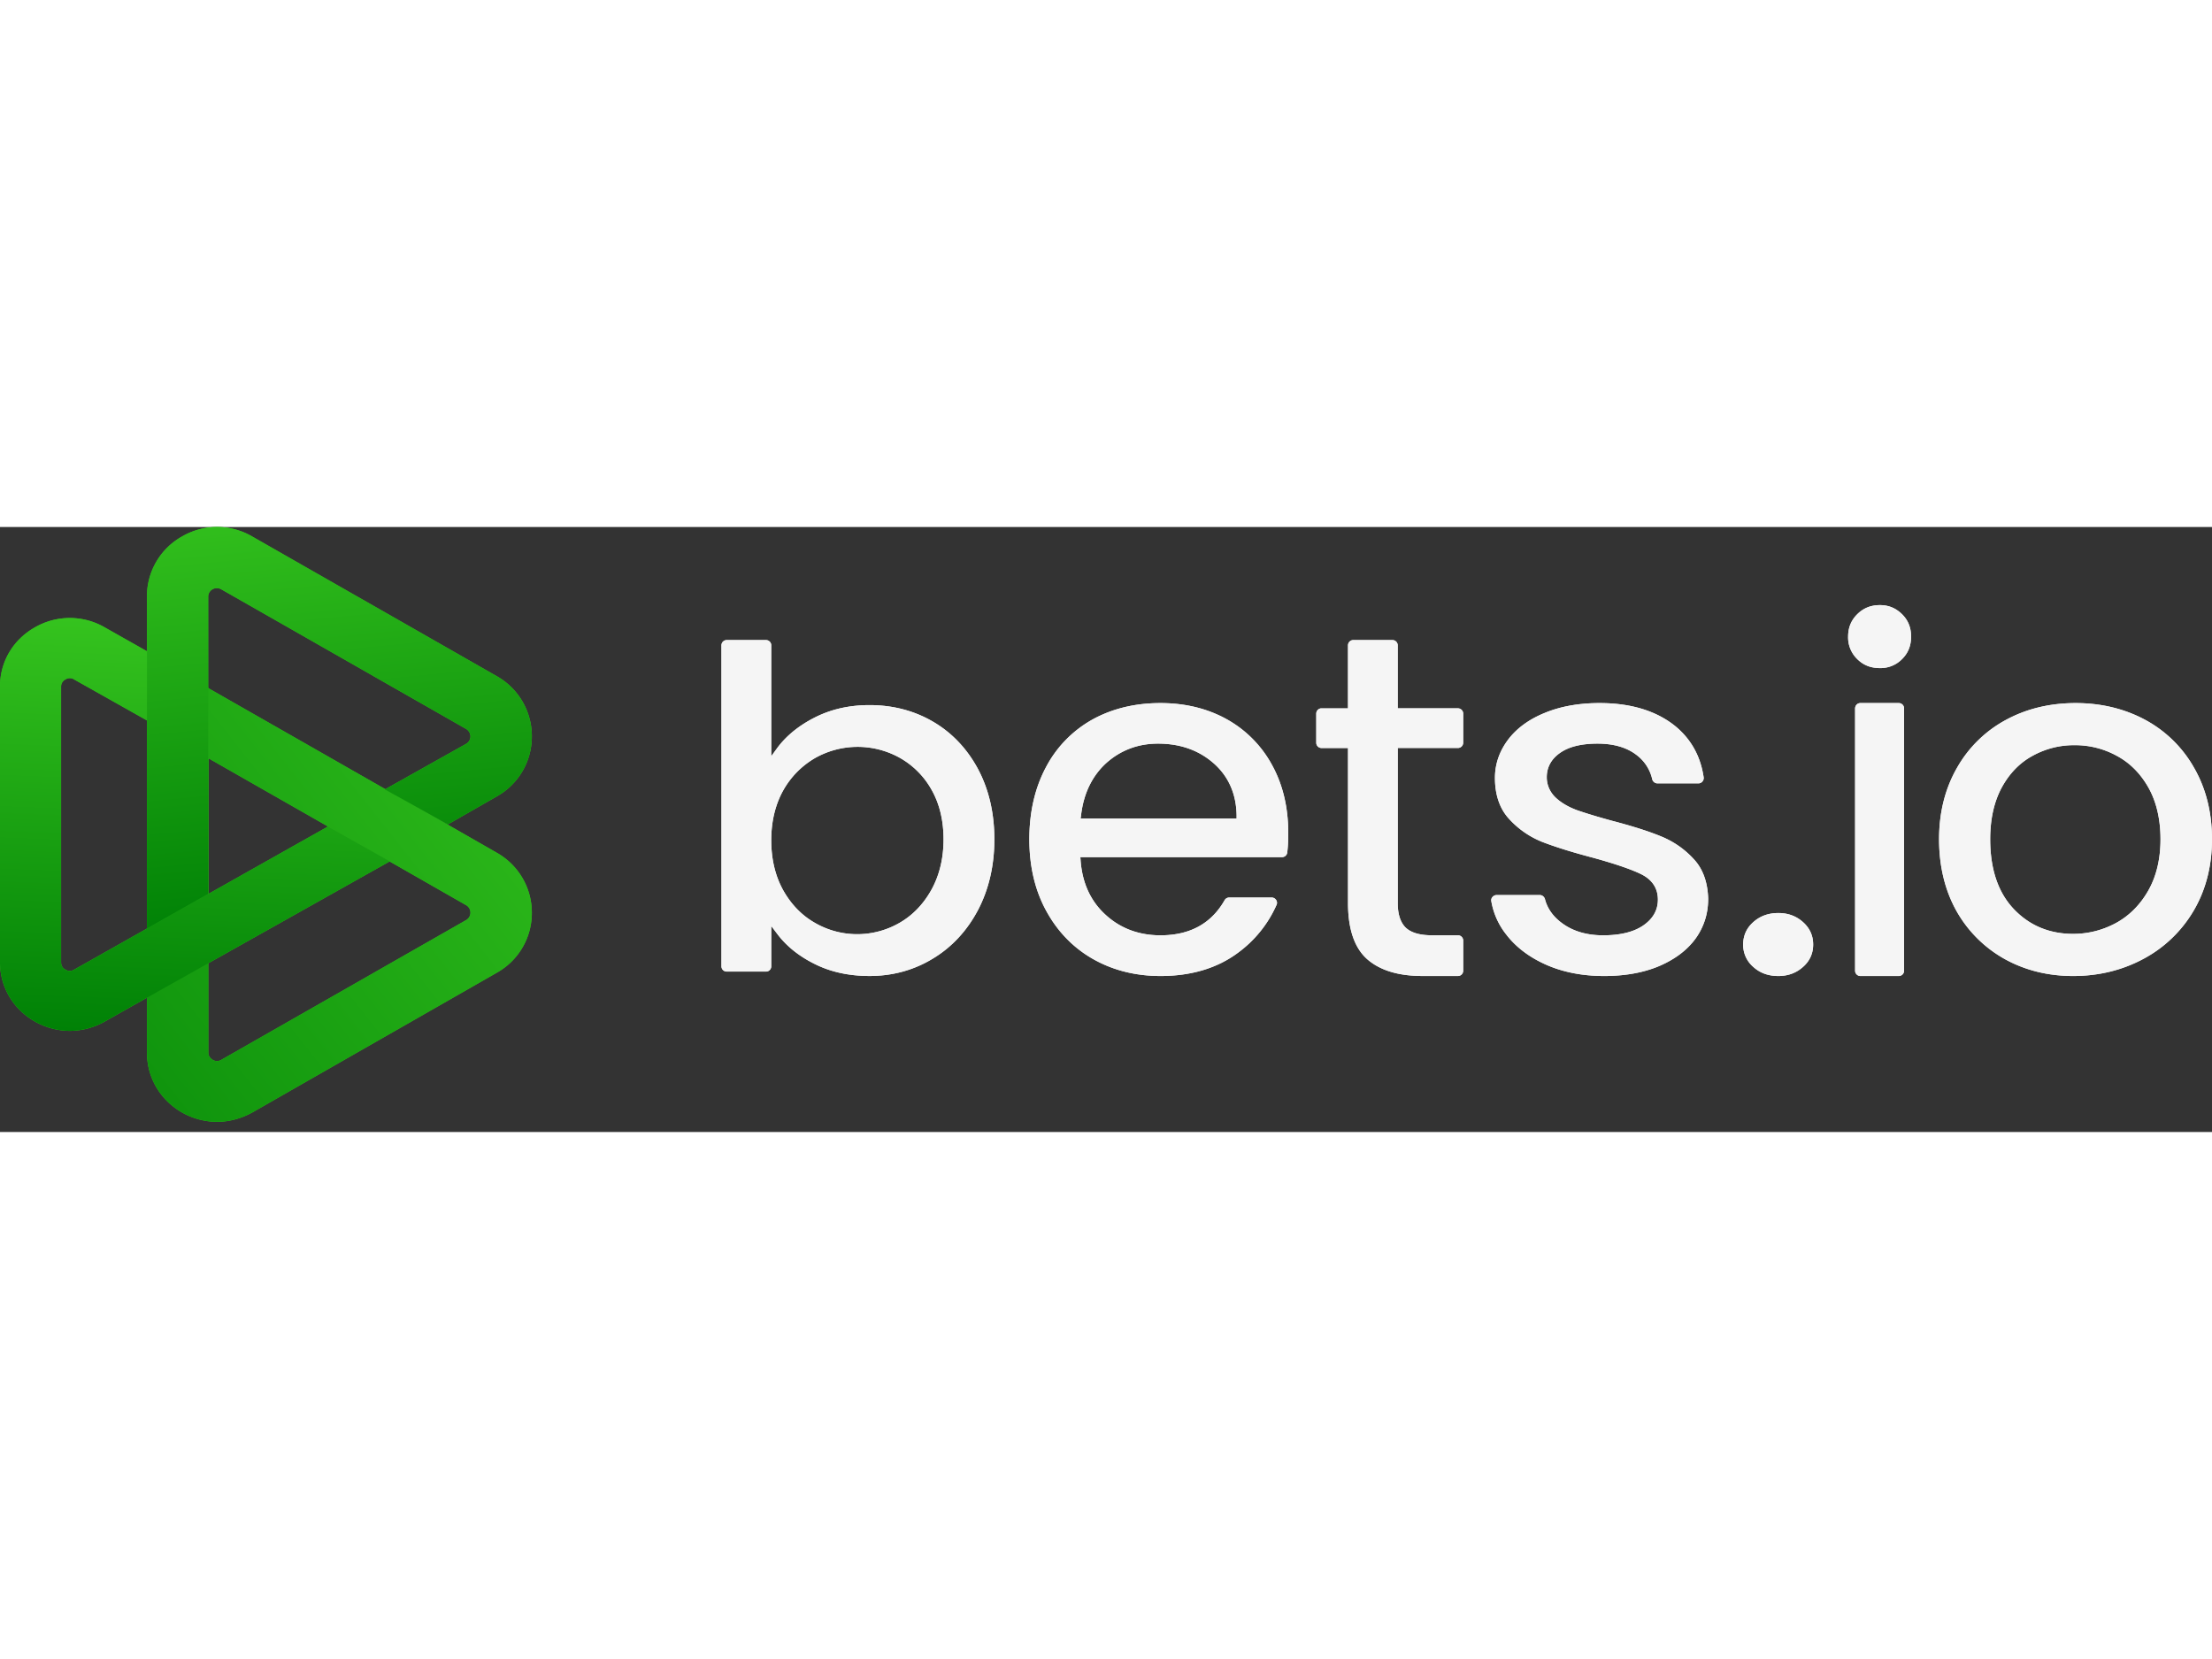 <?xml version="1.0"?>
<svg xmlns="http://www.w3.org/2000/svg" xmlns:xlink="http://www.w3.org/1999/xlink" width="160" height="120" viewBox="0 0 117 32" fill="transparent" id="SVG 17"><rect x="0" y="0" width="117" height="32" fill="#333333" stroke="none"/><use xlink:href="#logo-dark1_svg__a"/><path d="M51.725 12.792c-.578-1.071-1.373-1.909-2.369-2.492-.996-.584-2.132-.88-3.365-.88-1.052 0-2.013.214-2.863.64-.85.425-1.533.974-2.02 1.633l-.314.433v-5.87a.277.277 0 00-.279-.275h-2.076a.277.277 0 00-.279.275V23.24c0 .152.126.275.279.275h2.076a.277.277 0 00.279-.275v-2.135l.313.412c.488.652 1.157 1.188 1.993 1.6.836.419 1.811.631 2.891.631 1.22 0 2.348-.309 3.351-.92 1.004-.604 1.805-1.469 2.383-2.56.578-1.099.87-2.362.87-3.748 0-1.394-.292-2.644-.87-3.728zm-2.452 6.384c-.425.77-.997 1.36-1.686 1.758a4.493 4.493 0 01-2.25.604 4.46 4.46 0 01-2.216-.59c-.697-.392-1.268-.975-1.693-1.73-.418-.749-.634-1.641-.634-2.65 0-1.003.216-1.888.634-2.637a4.54 4.54 0 011.693-1.716 4.58 4.58 0 014.459-.014 4.393 4.393 0 011.693 1.696c.418.735.634 1.62.634 2.623 0 1.002-.216 1.894-.634 2.656zm18.867-2.995c0-1.355-.288-2.559-.86-3.596a6.09 6.09 0 00-2.388-2.414c-1.018-.567-2.202-.858-3.51-.858-1.355 0-2.573.297-3.626.885a6.164 6.164 0 00-2.437 2.518c-.578 1.086-.874 2.366-.874 3.798 0 1.438.303 2.718.902 3.804.592 1.079 1.418 1.937 2.464 2.531 1.046.595 2.25.9 3.572.9 1.624 0 3.007-.415 4.101-1.232a6.298 6.298 0 002.037-2.531c.083-.18-.062-.387-.254-.387h-2.258a.275.275 0 00-.234.138c-.702 1.238-1.837 1.86-3.393 1.86-1.142 0-2.12-.366-2.904-1.085-.791-.72-1.232-1.681-1.321-2.864l-.014-.187H67.81a.276.276 0 00.276-.242c.041-.318.055-.67.055-1.038zm-2.731-.767h-8.252l.027-.194c.138-1.141.592-2.068 1.342-2.746.757-.67 1.673-1.017 2.726-1.017 1.163 0 2.147.346 2.931 1.03.792.693 1.205 1.62 1.225 2.754v.173zm8.522-3.725v8.203c0 .596.145 1.03.427 1.304.29.267.743.4 1.397.4h1.364c.151 0 .275.126.275.28v1.592c0 .154-.124.28-.275.28h-1.88c-1.28 0-2.265-.301-2.94-.904-.66-.596-.998-1.585-.998-2.952V11.69h-1.404a.279.279 0 01-.276-.28V9.872c0-.154.124-.28.276-.28H71.3V6.261c0-.154.124-.28.275-.28h2.08c.151 0 .275.126.275.28v3.33h3.188a.28.28 0 01.275.28v1.536c0 .155-.124.28-.275.28H73.93zm16.419 7.999c0 .768-.229 1.474-.666 2.082-.445.61-1.09 1.093-1.907 1.446-.825.353-1.814.533-2.933.533-1.132 0-2.165-.2-3.06-.595-.89-.394-1.607-.934-2.123-1.612a3.867 3.867 0 01-.781-1.757c-.029-.166.114-.318.286-.318h2.273c.136 0 .244.09.28.221.129.492.43.92.903 1.266.58.43 1.312.643 2.172.643.897 0 1.606-.172 2.108-.511.523-.353.789-.816.789-1.377 0-.602-.301-1.058-.89-1.349-.537-.262-1.397-.553-2.552-.871-1.104-.29-2.007-.574-2.702-.844a4.751 4.751 0 01-1.75-1.231c-.48-.533-.724-1.26-.724-2.144 0-.72.23-1.39.674-1.993.445-.601 1.09-1.086 1.929-1.431.838-.353 1.828-.533 2.932-.533 1.635 0 2.968.401 3.965 1.19.86.691 1.376 1.611 1.54 2.746a.282.282 0 01-.286.311H87.67a.288.288 0 01-.28-.228 2.21 2.21 0 00-.81-1.26c-.516-.407-1.218-.615-2.079-.615-.846 0-1.505.16-1.964.477-.48.326-.724.768-.724 1.3 0 .416.172.803.487 1.094.301.277.681.49 1.112.65.415.145 1.04.339 1.85.56 1.06.277 1.942.554 2.623.837a4.764 4.764 0 011.728 1.218c.473.518.717 1.224.739 2.095zm2.389 3.581a1.527 1.527 0 01-.537-1.185c0-.468.177-.87.537-1.186.36-.322.801-.48 1.324-.48.51 0 .944.158 1.304.48.36.322.537.718.537 1.186 0 .468-.177.869-.537 1.185-.36.322-.795.48-1.304.48-.53 0-.971-.158-1.324-.48zm8.345-17.472c0 .481-.155.87-.478 1.19a1.592 1.592 0 01-1.17.475c-.485 0-.876-.154-1.199-.475a1.598 1.598 0 01-.484-1.19c0-.475.161-.863.484-1.185.324-.32.714-.481 1.198-.481.465 0 .842.16 1.171.481.323.322.478.71.478 1.185zm-.371 3.802v13.864a.28.28 0 01-.274.286h-2.043a.281.281 0 01-.274-.286V9.599c0-.157.123-.286.274-.286h2.043a.28.28 0 01.274.286zm15.335 3.131a6.507 6.507 0 00-2.585-2.532c-1.093-.588-2.332-.885-3.677-.885-1.352 0-2.592.297-3.677.885a6.518 6.518 0 00-2.592 2.532c-.63 1.093-.953 2.366-.953 3.784 0 1.438.316 2.718.925 3.804a6.628 6.628 0 002.543 2.531c1.071.595 2.29.9 3.621.9 1.352 0 2.598-.305 3.719-.906a6.767 6.767 0 002.655-2.546c.644-1.093.973-2.366.973-3.784 0-1.417-.322-2.69-.952-3.783zm-2.431 6.523c-.434.754-1.008 1.32-1.709 1.701-.7.374-1.457.567-2.255.567-1.254 0-2.312-.442-3.138-1.314-.827-.871-1.247-2.11-1.247-3.694 0-1.058.203-1.97.602-2.718.4-.74.946-1.314 1.632-1.688a4.501 4.501 0 012.228-.567 4.57 4.57 0 012.241.567c.694.374 1.254.941 1.674 1.688.413.74.631 1.66.631 2.719 0 1.065-.225 1.985-.659 2.739z" fill="#F5F5F5"/><path d="M26.274 17.229l-2.335-1.338-3.238-1.852-.008.007-9.68-5.525v-.014l-3.24-1.844v21.132c0 1.317.687 2.503 1.858 3.175a3.788 3.788 0 001.85.492c.639 0 1.277-.173 1.859-.492l12.94-7.397a3.616 3.616 0 001.851-3.176 3.634 3.634 0 00-1.857-3.168zm-1.62 3.563l-12.948 7.391a.435.435 0 01-.455 0c-.063-.042-.232-.152-.232-.388V12.23l6.429 3.668 3.253 1.844 3.953 2.26a.454.454 0 010 .79z" fill="#35C31E"/><path d="M20.618 17.684l-12.752 7.16-1.103.623-1.222.69a3.796 3.796 0 01-1.849.494 3.79 3.79 0 01-1.843-.493C.691 25.5 0 24.33 0 23.023V8.44c0-1.307.684-2.477 1.85-3.134a3.691 3.691 0 013.684 0L7.87 6.627v3.66L3.922 8.064a.417.417 0 00-.46 0 .415.415 0 00-.23.383V23.03c0 .24.16.35.23.383a.436.436 0 00.46 0l2.834-1.6 1.103-.624 9.49-5.349 3.269 1.844z" fill="#35C31E"/><path d="M28.131 11.07a3.62 3.62 0 01-1.85 3.176L23.69 15.73l-3.332-1.85 4.295-2.41a.456.456 0 00.232-.395.469.469 0 00-.232-.395L11.701 3.294a.47.47 0 00-.45-.006.446.446 0 00-.238.395v15.719l-3.24 1.83V3.676A3.62 3.62 0 019.632.499a3.682 3.682 0 013.703 0L26.28 7.893a3.642 3.642 0 011.851 3.176z" fill="#35C31E"/><defs><linearGradient id="logo-dark1_svg__a" x1="30.164" y1="5.02" x2="-6.185" y2="33.645" gradientUnits="userSpaceOnUse"><stop offset="0" stop-color="#35C31E"/><stop offset="1" stop-color="#008106"/></linearGradient><linearGradient id="logo-dark1_svg__b" x1="10.702" y1="5.093" x2="9.825" y2="26.899" gradientUnits="userSpaceOnUse"><stop offset="0" stop-color="#35C31E"/><stop offset="1" stop-color="#008106"/></linearGradient><linearGradient id="logo-dark1_svg__c" x1="16.138" y1="-2.317" x2="18.373" y2="20.735" gradientUnits="userSpaceOnUse"><stop offset="0" stop-color="#35C31E"/><stop offset="1" stop-color="#008106"/></linearGradient></defs><path d="M51.725 12.792c-.578-1.071-1.373-1.909-2.369-2.492-.996-.584-2.132-.88-3.365-.88-1.052 0-2.013.214-2.863.64-.85.425-1.533.974-2.02 1.633l-.314.433v-5.87a.277.277 0 00-.279-.275h-2.076a.277.277 0 00-.279.275V23.24c0 .152.126.275.279.275h2.076a.277.277 0 00.279-.275v-2.135l.313.412c.488.652 1.157 1.188 1.993 1.6.836.419 1.811.631 2.891.631 1.22 0 2.348-.309 3.351-.92 1.004-.604 1.805-1.469 2.383-2.56.578-1.099.87-2.362.87-3.748 0-1.394-.292-2.644-.87-3.728zm-2.452 6.384c-.425.77-.997 1.36-1.686 1.758a4.493 4.493 0 01-2.25.604 4.46 4.46 0 01-2.216-.59c-.697-.392-1.268-.975-1.693-1.73-.418-.749-.634-1.641-.634-2.65 0-1.003.216-1.888.634-2.637a4.54 4.54 0 011.693-1.716 4.58 4.58 0 014.459-.014 4.393 4.393 0 011.693 1.696c.418.735.634 1.62.634 2.623 0 1.002-.216 1.894-.634 2.656zm18.867-2.995c0-1.355-.288-2.559-.86-3.596a6.09 6.09 0 00-2.388-2.414c-1.018-.567-2.202-.858-3.51-.858-1.355 0-2.573.297-3.626.885a6.164 6.164 0 00-2.437 2.518c-.578 1.086-.874 2.366-.874 3.798 0 1.438.303 2.718.902 3.804.592 1.079 1.418 1.937 2.464 2.531 1.046.595 2.25.9 3.572.9 1.624 0 3.007-.415 4.101-1.232a6.298 6.298 0 002.037-2.531c.083-.18-.062-.387-.254-.387h-2.258a.275.275 0 00-.234.138c-.702 1.238-1.837 1.86-3.393 1.86-1.142 0-2.12-.366-2.904-1.085-.791-.72-1.232-1.681-1.321-2.864l-.014-.187H67.81a.276.276 0 00.276-.242c.041-.318.055-.67.055-1.038zm-2.731-.767h-8.252l.027-.194c.138-1.141.592-2.068 1.342-2.746.757-.67 1.673-1.017 2.726-1.017 1.163 0 2.147.346 2.931 1.03.792.693 1.205 1.62 1.225 2.754v.173zm8.522-3.725v8.203c0 .596.145 1.03.427 1.304.29.267.743.4 1.397.4h1.364c.151 0 .275.126.275.28v1.592c0 .154-.124.28-.275.28h-1.88c-1.28 0-2.265-.301-2.94-.904-.66-.596-.998-1.585-.998-2.952V11.69h-1.404a.279.279 0 01-.276-.28V9.872c0-.154.124-.28.276-.28H71.3V6.261c0-.154.124-.28.275-.28h2.08c.151 0 .275.126.275.28v3.33h3.188a.28.28 0 01.275.28v1.536c0 .155-.124.28-.275.28H73.93zm16.419 7.999c0 .768-.229 1.474-.666 2.082-.445.61-1.09 1.093-1.907 1.446-.825.353-1.814.533-2.933.533-1.132 0-2.165-.2-3.06-.595-.89-.394-1.607-.934-2.123-1.612a3.867 3.867 0 01-.781-1.757c-.029-.166.114-.318.286-.318h2.273c.136 0 .244.09.28.221.129.492.43.92.903 1.266.58.43 1.312.643 2.172.643.897 0 1.606-.172 2.108-.511.523-.353.789-.816.789-1.377 0-.602-.301-1.058-.89-1.349-.537-.262-1.397-.553-2.552-.871-1.104-.29-2.007-.574-2.702-.844a4.751 4.751 0 01-1.75-1.231c-.48-.533-.724-1.26-.724-2.144 0-.72.23-1.39.674-1.993.445-.601 1.09-1.086 1.929-1.431.838-.353 1.828-.533 2.932-.533 1.635 0 2.968.401 3.965 1.19.86.691 1.376 1.611 1.54 2.746a.282.282 0 01-.286.311H87.67a.288.288 0 01-.28-.228 2.21 2.21 0 00-.81-1.26c-.516-.407-1.218-.615-2.079-.615-.846 0-1.505.16-1.964.477-.48.326-.724.768-.724 1.3 0 .416.172.803.487 1.094.301.277.681.49 1.112.65.415.145 1.04.339 1.85.56 1.06.277 1.942.554 2.623.837a4.764 4.764 0 011.728 1.218c.473.518.717 1.224.739 2.095zm2.389 3.581a1.527 1.527 0 01-.537-1.185c0-.468.177-.87.537-1.186.36-.322.801-.48 1.324-.48.51 0 .944.158 1.304.48.36.322.537.718.537 1.186 0 .468-.177.869-.537 1.185-.36.322-.795.48-1.304.48-.53 0-.971-.158-1.324-.48zm8.345-17.472c0 .481-.155.87-.478 1.19a1.592 1.592 0 01-1.17.475c-.485 0-.876-.154-1.199-.475a1.598 1.598 0 01-.484-1.19c0-.475.161-.863.484-1.185.324-.32.714-.481 1.198-.481.465 0 .842.16 1.171.481.323.322.478.71.478 1.185zm-.371 3.802v13.864a.28.28 0 01-.274.286h-2.043a.281.281 0 01-.274-.286V9.599c0-.157.123-.286.274-.286h2.043a.28.28 0 01.274.286zm15.335 3.131a6.507 6.507 0 00-2.585-2.532c-1.093-.588-2.332-.885-3.677-.885-1.352 0-2.592.297-3.677.885a6.518 6.518 0 00-2.592 2.532c-.63 1.093-.953 2.366-.953 3.784 0 1.438.316 2.718.925 3.804a6.628 6.628 0 002.543 2.531c1.071.595 2.29.9 3.621.9 1.352 0 2.598-.305 3.719-.906a6.767 6.767 0 002.655-2.546c.644-1.093.973-2.366.973-3.784 0-1.417-.322-2.69-.952-3.783zm-2.431 6.523c-.434.754-1.008 1.32-1.709 1.701-.7.374-1.457.567-2.255.567-1.254 0-2.312-.442-3.138-1.314-.827-.871-1.247-2.11-1.247-3.694 0-1.058.203-1.97.602-2.718.4-.74.946-1.314 1.632-1.688a4.501 4.501 0 012.228-.567 4.57 4.57 0 012.241.567c.694.374 1.254.941 1.674 1.688.413.74.631 1.66.631 2.719 0 1.065-.225 1.985-.659 2.739z" fill="#F5F5F5"/><path d="M26.274 17.229l-2.335-1.338-3.238-1.852-.008.007-9.68-5.525v-.014l-3.24-1.844v21.132c0 1.317.687 2.503 1.858 3.175a3.788 3.788 0 001.85.492c.639 0 1.277-.173 1.859-.492l12.94-7.397a3.616 3.616 0 001.851-3.176 3.634 3.634 0 00-1.857-3.168zm-1.62 3.563l-12.948 7.391a.435.435 0 01-.455 0c-.063-.042-.232-.152-.232-.388V12.23l6.429 3.668 3.253 1.844 3.953 2.26a.454.454 0 010 .79z" fill="url(#logo-dark1_svg__a)"/><path d="M20.618 17.684l-12.752 7.16-1.103.623-1.222.69a3.796 3.796 0 01-1.849.494 3.79 3.79 0 01-1.843-.493C.691 25.5 0 24.33 0 23.023V8.44c0-1.307.684-2.477 1.85-3.134a3.691 3.691 0 013.684 0L7.87 6.627v3.66L3.922 8.064a.417.417 0 00-.46 0 .415.415 0 00-.23.383V23.03c0 .24.16.35.23.383a.436.436 0 00.46 0l2.834-1.6 1.103-.624 9.49-5.349 3.269 1.844z" fill="url(#logo-dark1_svg__b)"/><path d="M28.131 11.07a3.62 3.62 0 01-1.85 3.176L23.69 15.73l-3.332-1.85 4.295-2.41a.456.456 0 00.232-.395.469.469 0 00-.232-.395L11.701 3.294a.47.47 0 00-.45-.006.446.446 0 00-.238.395v15.719l-3.24 1.83V3.676A3.62 3.62 0 019.632.499a3.682 3.682 0 013.703 0L26.28 7.893a3.642 3.642 0 011.851 3.176z" fill="url(#logo-dark1_svg__c)"/></svg>
